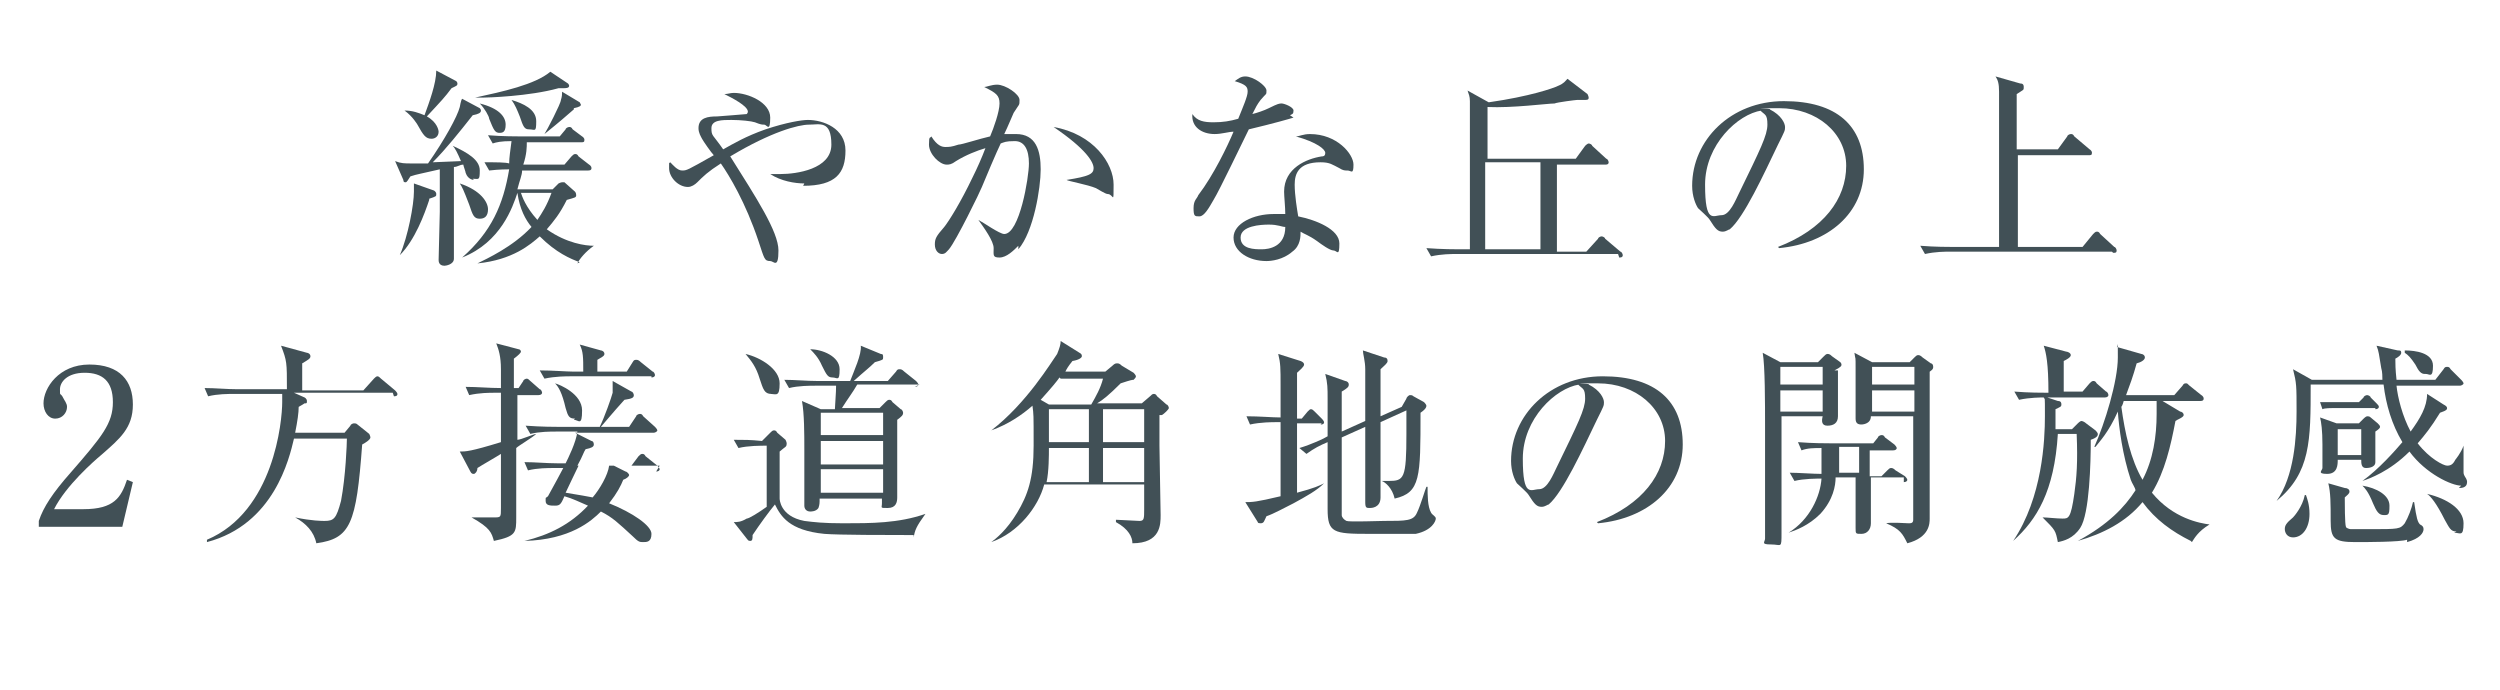 <?xml version="1.0" encoding="UTF-8"?>
<svg id="_レイヤー_1" data-name="レイヤー_1" xmlns="http://www.w3.org/2000/svg" version="1.1" viewBox="0 0 212.6 58.7">
  <!-- Generator: Adobe Illustrator 29.6.1, SVG Export Plug-In . SVG Version: 2.1.1 Build 9)  -->
  <defs>
    <style>
      .st0 {
        fill: #415056;
      }
    </style>
  </defs>
  <path class="st0" d="M40.3,15.3c0,0-.5,0-.7-.6,0-.1-.2-.6-.2-.7-.3,0-.5.2-.8.2,0,4.1,0,5.2,0,6.6,0,.2,0,1.1,0,1.2,0,.5-.7.6-.8.6-.5,0-.5-.4-.5-.5s.1-3.9.1-4.1v-3.6c-1.7.4-1.9.4-2.5.6-.2.3-.3.5-.4.5s-.2,0-.2-.2l-.7-1.6c.5.2.8.2,1.4.2s.9,0,1.4,0c1.4-2,2.5-4,2.7-4.8,0,0,.1-.6.2-.7l1.5.8c0,0,.1.1.1.2,0,.2-.2.3-.7.4-1.1,1.4-2.3,2.9-3.4,4,.4,0,2.1-.1,2.4-.1-.3-.7-.5-1.1-.7-1.3h0c1.3.6,2.3,1.2,2.3,2.1s-.1.7-.6.7ZM36.5,17c-.4,1.2-1.2,3.4-2.5,4.7h0c.7-1.6,1.2-4.3,1.2-5.4s0-.5,0-.7l1.7.6c0,0,.2.1.2.3s0,.2-.6.4ZM38.4,7.5c-.6.8-.8,1-2.1,2.4.9.5,1,1.2,1,1.3,0,.4-.3.6-.6.6-.5,0-.7-.3-1.2-1.2,0,0-.4-.7-1.1-1.2h0c.7,0,1.2.2,1.7.4.4-1.1,1-2.7,1-3.8l1.7.9c0,0,.1.1.1.2,0,.2-.1.2-.5.4ZM40.8,18.6c-.5,0-.6-.3-.9-1.2-.5-1.3-.6-1.5-.8-1.8h0c1.8.6,2.4,1.6,2.4,2.2s-.3.8-.7.8ZM49.3,22.3c-.8-.3-2-.8-3.4-2.2-.8.7-2.3,2-5.3,2.3h0c.8-.4,3-1.4,4.6-3.1-.5-.6-1-1.5-1.2-2.9h0c-.4,1.2-1.4,4.2-4.7,5.5h0c2.5-2.2,3.5-4.5,4-7.5-.1,0-.9,0-1.7.1l-.4-.7c1,0,1.8,0,2.1.1,0-.5.1-1.1.2-1.9-.9,0-1.3.1-1.6.2l-.4-.7c1.2.1,2.5.1,2.8.1h3.3l.5-.6c0-.1.2-.2.3-.2s.2,0,.3.2l.8.6c0,0,.2.1.2.3s-.1.2-.3.2h-4.6c0,.4,0,1-.3,1.9h3.5l.6-.7c.1-.1.2-.2.3-.2s.2,0,.3.2l.9.7c0,0,.2.1.2.3s-.2.2-.3.2h-5.6c0,.4-.2.8-.4,1.6h3l.5-.5c0,0,.2-.1.3-.1s.2,0,.2,0l.9.8c0,0,.1.1.1.3s-.1.2-.8.4c-.6,1.2-1.1,1.8-1.7,2.5,1.7,1.2,3.3,1.4,4,1.4h0c-.7.5-1.2,1.1-1.4,1.5ZM48,7.5c-.1,0-.3,0-.5,0-2.5.7-6.1.8-6.4.8-.3,0-.5,0-.7,0h0c2.3-.5,5.1-1.1,6.4-2.2l1.5,1c0,0,.1.1.1.2,0,.2-.3.2-.5.2ZM42.5,11.3c-.4,0-.5-.2-.9-1.2,0-.2-.4-.9-.8-1.3h0c1.6.4,2.2,1.1,2.2,1.8s-.3.7-.6.7ZM45,11c-.4,0-.5-.2-.8-1.1-.2-.5-.4-1-.7-1.4h0c1,.3,2.1.8,2.1,1.8s-.1.7-.6.7ZM44.3,16.4c.1.3.4,1.2,1.4,2.3.4-.6.8-1.2,1.2-2.3h-2.7ZM48.8,9.3c-1.6,1.4-1.9,1.6-2.5,2.1h0c.2-.3,1.4-2.6,1.4-2.9.1-.3.1-.5.1-.7l1.5.9c0,0,.1.2.1.2,0,.1-.1.2-.6.3Z"/>
  <path class="st0" d="M68.4,15.6c-.8,0-2-.2-2.9-.8h0c.2,0,.4,0,.9,0,1.3,0,4.3-.4,4.3-2.5s-1-1.7-1.9-1.7-3.2.6-6.7,2.7c2.2,3.5,4.1,6.4,4.1,8s-.4.9-.7.9c-.5,0-.5-.2-1-1.7-1.1-3.3-2.5-5.6-3.2-6.6-1.1.7-1.5,1.1-2,1.6-.2.2-.5.4-.8.4-.8,0-1.6-.8-1.6-1.6s0-.3.1-.5c.2.2.6.7,1,.7s.4,0,2.7-1.3c-.2-.2-.9-1.2-1-1.4-.1-.2-.3-.5-.3-.9,0-.9.8-1,1.6-1,.2,0,2.4-.2,2.5-.2,0,0,.1-.1.1-.2,0-.5-1.4-1.2-2-1.5.3,0,.5-.1.8-.1,1.2,0,3.1.8,3.1,2.1s-.3.6-.5.6-.3,0-.8-.2c-.3-.1-1.2-.2-2-.2s-1.7,0-1.7.7.1.5,1,1.8c.9-.5,1.9-1.1,3.6-1.7,1.8-.6,3.1-.8,3.6-.8,1.3,0,3.2.7,3.2,2.6s-.8,3-3.6,3Z"/>
  <path class="st0" d="M86.6,20.9c-.4.4-1,1-1.6,1s-.5-.2-.5-.8c0-.6-.8-1.7-1.3-2.4h0c.4.2,1.8,1.2,2.2,1.2,1.3,0,2.1-4.8,2.1-6s-.4-1.9-1.2-1.9-.9.1-1.2.2c-.3.6-1.4,3.2-1.6,3.7-.1.3-2.2,4.6-2.8,5.3-.2.2-.3.4-.6.4s-.6-.3-.6-.8.1-.7.8-1.5c.4-.5,1.4-2.1,2.4-4.2.4-.8.8-1.7,1.1-2.5-.7.2-1.7.6-2.5,1.1-.4.3-.6.3-.8.3-.6,0-1.5-.9-1.5-1.7s.1-.5.2-.7c.5.8.9.9,1.2.9s.5,0,1.1-.2c.3,0,1.8-.5,2.7-.7.3-.7.8-2.1.8-2.8s-.3-.9-1.3-1.4c.2,0,.6-.2,1.1-.2.7,0,1.9.8,1.9,1.3s0,.3-.5,1.1c-.1.2-.5,1.2-.8,1.8.2,0,.6,0,1,0,1.7,0,2.1,1.4,2.1,3s-.6,5.3-1.9,6.8ZM94.2,16.5c-.2,0-.8-.4-1-.5-.7-.3-2.4-.6-2.5-.7h0c1.9-.3,2.3-.5,2.3-1s-.6-1.6-3.4-3.5c3.4.6,5.1,3.1,5.1,4.9s0,.8-.5.8Z"/>
  <path class="st0" d="M110,10c-.3.1-1.7.5-3.8,1-.5,1-2.5,5.2-3,6-.4.7-.8,1.4-1.2,1.4s-.5,0-.5-.7.3-.8.4-1.1c1.3-1.7,2.5-4.2,3-5.4-.4,0-1,.2-1.6.2-1.1,0-2-.6-1.9-1.7.4.6,1,.7,1.8.7s1.4-.1,2.1-.3c.4-1,.8-1.9.8-2.3s-.1-.6-1.1-.9c.3-.2.5-.4.9-.4.7,0,1.8.8,1.8,1.2s0,.2-.5.8c-.3.4-.4.6-.7,1.2.4-.1,1-.3,1.4-.5.8-.4.9-.4,1.1-.4s1,.3,1,.6-.1.3-.3.4ZM114.5,14.5c-.1,0-.3,0-.6-.2-.6-.3-.8-.5-1.6-.5-1.9,0-2.2,1-2.2,1.9s.2,2.1.3,2.7c1.5.3,3.5,1.1,3.5,2.3s-.2.6-.5.6-1-.5-1.4-.8c-.7-.5-1.1-.6-1.4-.8,0,.4,0,1.2-.7,1.7-.8.7-1.8.8-2.2.8-1.5,0-2.8-.8-2.8-2s1.7-2,3.4-2,.7,0,1,0c0-.6-.1-1.5-.1-1.9,0-2,1.9-2.8,3.2-3,.1,0,.3,0,.3-.3s-.7-.9-2.5-1.4c.3,0,.6-.2,1.2-.2,2.3,0,3.7,1.7,3.7,2.6s-.2.5-.5.5ZM107.9,19.1c-.7,0-2.4.1-2.4,1.1s1.2,1,1.8,1,2-.2,2-1.9c-.3,0-.6-.2-1.4-.2Z"/>
  <path class="st0" d="M137.6,21.6h-13.7c-.5,0-1.3,0-2.2.2l-.4-.7c1.3.1,2.6.1,2.8.1h.9c0-1.7,0-4.4,0-6.1,0-.5,0-5.8,0-6.5,0-.4-.1-.6-.2-.9l1.8,1c3.5-.5,5.5-1.2,5.9-1.4.5-.2.6-.4.8-.6l1.7,1.3c0,0,.1.2.1.3s0,.2-.3.2-.6,0-.7,0c-.1,0-1.7.2-1.9.3-.6,0-3.6.4-5.7.3v4.4h7.5l.8-1.1c0,0,.2-.2.3-.2s.3.1.3.2l1.2,1.1c.1,0,.2.2.2.3,0,.2-.2.2-.3.2h-4.1v7.4h2.5l1-1.1c0-.1.2-.2.3-.2s.3.1.3.2l1.3,1.1c.1,0,.2.2.2.3,0,.2-.2.2-.3.2ZM131,13.8h-4.7v7.4h4.7v-7.4Z"/>
  <path class="st0" d="M151.2,21h0c3.9-1.5,5.8-4.1,5.8-6.9s-2.5-4.9-5.7-4.9-.5,0-.8.1c1,.5,1.3,1.2,1.3,1.5s0,.3-.6,1.5c-1.2,2.5-2.9,6.2-4.1,7.2-.1,0-.3.2-.6.2-.4,0-.6-.2-1.1-1-.1-.2-.9-.9-1-1-.2-.3-.5-1-.5-1.9,0-3.9,3.3-7.2,7.8-7.2s6.8,2.1,6.8,5.8-3,6.3-7.2,6.7ZM149.8,9.4c-2,.3-4.8,2.9-4.8,6.3s.7,2.6,1.4,2.6,1.2-1.3,1.5-1.9c1.8-3.7,2.4-4.9,2.4-5.8s-.2-.8-.6-1.2Z"/>
  <path class="st0" d="M179.6,21.4h-13.7c-.5,0-1.3,0-2.2.2l-.4-.7c1.2.1,2.5.1,2.8.1h3.9c0-3.4,0-11.4,0-13.2,0-.7-.1-1-.3-1.3l2.1.6c.1,0,.3,0,.3.3s0,.2-.6.6c0,.5,0,2.4,0,2.9v1.8h3.5l.8-1.1c0-.1.2-.2.3-.2s.2,0,.3.2l1.3,1.1c0,0,.2.1.2.3s-.1.2-.3.2h-6v4.6c0,.2,0,2.4,0,3.2h5.5l.9-1.1c.1-.1.2-.2.3-.2s.2,0,.3.2l1.2,1.1c.1,0,.2.2.2.3,0,.2-.1.2-.3.2Z"/>
  <path class="st0" d="M10.5,44.8H3.3v-.5c.4-1.2,1.2-2.4,2.7-4.1,2.7-3.1,3.6-4.2,3.6-6s-.9-2.5-2.4-2.5-2.1.8-2.1,1.4,0,.3.2.6c.2.4.4.6.4.9,0,.5-.4,1-1,1s-1-.6-1-1.3c0-1.3,1.3-3.3,3.9-3.3s3.7,1.4,3.7,3.4-1.1,2.9-2.7,4.3c-.6.5-3,2.6-4,4.6h2.5c2.6,0,3.2-1,3.7-2.5l.5.2-.9,3.8Z"/>
  <path class="st0" d="M33.4,33.4h-8.4l.9.4c0,0,.2.1.2.3s0,.2-.2.2c0,0-.3.2-.5.3,0,.5-.1,1.2-.3,2.2h4.2l.5-.6c0-.1.2-.2.3-.2s.2,0,.3.1l1,.8c0,0,.1.2.1.3,0,.2-.5.5-.7.6-.5,6.8-1,8-3.9,8.4-.2-1-.9-1.7-1.8-2.2h0c1.4.3,2.3.3,2.5.3.8,0,1-.2,1.4-1.7.4-2.1.5-4.9.5-5.3h-4.5c-.4,1.7-1.7,7.3-7.4,8.8v-.2c5.7-2.4,6.4-10.1,6.4-11.7s0-.4,0-.7h-4.1c-.5,0-1.4,0-2.2.2l-.3-.7c.9,0,1.9.1,2.8.1h4.2c0-2.3,0-2.4-.5-3.7l2.2.6c.1,0,.3.1.3.3s-.2.3-.7.6c0,.4,0,1.8,0,2.3h5.2l.9-1c.1-.1.2-.2.3-.2s.2.1.3.2l1.2,1c0,0,.2.2.2.3,0,.2-.2.2-.3.2Z"/>
  <path class="st0" d="M46.1,33.6h-2.1v3.8c.3,0,1.4-.5,1.6-.5h0c-.3.3-1.5,1-1.7,1.2,0,1.4,0,4.6,0,5.9s0,1.6-1.9,2c-.2-.7-.3-1.1-1.9-2h0c.6,0,1.5,0,1.9,0,.6,0,.6,0,.6-.8v-4.6c-.3.2-1.7,1-2,1.2,0,.3-.2.5-.3.5s-.2,0-.3-.2l-.9-1.7c.5,0,.9,0,3.5-.8v-4.2h-.5c-.5,0-1.3,0-2.2.2l-.3-.7c1,0,2,.1,3,.1v-1.6c0-1.1-.2-1.7-.4-2.2l1.9.5c.1,0,.2.1.2.2s-.2.3-.6.6v2.5h.4l.4-.6c0-.1.2-.2.3-.2s.2.1.3.2l.8.7c.1,0,.2.2.2.3s-.1.2-.3.2ZM56.1,39.6h-3.9l1,.5c.1,0,.3.2.3.3s-.2.3-.5.4c-.2.5-.5,1.1-1.2,2,2,.8,3.6,1.9,3.6,2.6s-.4.7-.7.7-.4,0-.9-.5c-1.2-1.1-1.7-1.6-2.7-2.1-.8.8-2.6,2.4-6.5,2.5h0c2.1-.5,3.9-1.4,5.4-3-.7-.3-1.3-.6-2-.8-.3.7-.4.8-.8.8s-.8,0-.8-.4,0-.2.2-.4c.6-1.1,1.1-2,1.3-2.4h-.8c-.5,0-1.4,0-2.2.2l-.3-.7c.9,0,1.9.1,2.8.1h.7c.2-.4.9-1.8,1-2.7h-1.8c-.5,0-1.4,0-2.2.2l-.4-.7c1.4.1,2.5.1,2.8.1h3.5c.4-.8,1-2.5,1.1-2.9,0-.3,0-.7,0-1l1.6.9c.1,0,.2.2.2.3,0,.2-.1.3-.8.4-1,1.1-1.9,2.2-2,2.3h2.4l.6-.9c0-.1.2-.2.3-.2s.2,0,.3.2l1,.9c0,0,.2.2.2.3,0,.1-.2.2-.3.2h-6.7l1.4.7c.1,0,.2.1.2.3,0,.2-.2.3-.7.4-.2.3-.2.5-.7,1.4h4.6l.6-.8c.1-.1.2-.2.3-.2s.2,0,.3.2l1,.8c0,0,.2.2.2.3s-.1.2-.3.2ZM55.4,32h-6.9c-.3,0-1.3,0-2.2.2l-.4-.7c1.1,0,2.3.1,2.8.1h.9c0-1.2,0-1.7-.3-2.3l1.8.5c.1,0,.3.1.3.3s-.3.3-.6.5v1h2.5l.5-.8c.1-.2.2-.2.3-.2.1,0,.2,0,.4.2l1,.8c.1,0,.2.2.2.3s-.1.2-.3.2ZM48.9,35.6c-.5,0-.6-.2-.8-.9-.3-1.3-.6-1.8-.9-2.1h0c.4.1,2.3.9,2.3,2.3s-.3.8-.7.8ZM49.2,39.6c-.4.8-.9,1.9-1.1,2.3,1.2.2,1.8.3,2.3.4.6-.7,1.3-1.9,1.4-2.7h-2.6Z"/>
  <path class="st0" d="M77.7,45.5c-.3,0-.4,0-.6,0-1.4,0-5.8,0-7-.1-3-.3-3.7-1.5-4.2-2.5-.5.6-1.3,1.7-1.9,2.6,0,.3,0,.5-.2.5s-.2-.1-.3-.2l-1.1-1.4c.3,0,.6,0,1.1-.3.2,0,1-.5,1.7-1v-5.2c-.5,0-1.6,0-2.4.2l-.4-.7c.9,0,1.4,0,2.4.1l.7-.7c.1-.1.2-.2.3-.2s.2,0,.3.2l.7.6c0,0,.1.2.1.3s0,.2-.1.3c0,0-.4.3-.5.4,0,0,0,.3,0,.4v3.6c0,0,0,1.5,2.1,1.9.8.1,1.6.2,3.3.2,2.4,0,4.7,0,7-.8h0c-.8,1.1-.9,1.4-1,2ZM65.6,33.5c-.6,0-.7-.4-1-1.3-.3-1-.7-1.5-1.2-2.1h0c1.3.3,2.9,1.3,2.9,2.5s-.3.9-.8.9ZM78.2,32.7h-5.3c-.4.7-.8,1.2-1.3,2h3.2l.5-.5c.1-.1.2-.2.3-.2s.2,0,.3.2l.7.6c.1,0,.2.2.2.3,0,.2-.1.3-.5.6,0,.6,0,1,0,1.3,0,1.2,0,2.8,0,4.5,0,.1,0,.7,0,.8,0,.4-.1.9-.8.9s-.5,0-.5-.4,0-.3,0-.4h-5.3c0,.4,0,.5-.1.8-.2.3-.6.3-.7.3-.3,0-.5-.2-.5-.5s0-1.2,0-1.4c0-1,0-2.1,0-3.4s0-3-.2-4.1l1.6.7h1.2c.1-1.6.1-1.7.1-2h-1.8c-.4,0-1.4,0-2.2.2l-.4-.7c.9,0,1.9.1,2.8.1h2.8c.3-.8,1-2.3.9-3l1.7.7c.2,0,.2.1.2.3s0,.2-.7.4c-.5.5-.8.7-1.8,1.6h2.9l.7-.8c.1-.2.2-.2.3-.2s.2,0,.4.2l1,.8c0,0,.2.2.2.3s-.1.2-.3.2ZM70.8,32.1c-.4,0-.5-.2-.9-1-.3-.7-.7-1.1-1-1.4h0c1,0,2.5.6,2.5,1.7s-.2.7-.6.7ZM75.1,35.1h-5.3v1.9h5.3v-1.9ZM75.1,37.5h-5.3v2h5.3v-2ZM75.1,39.9h-5.3v2h5.3v-2Z"/>
  <path class="st0" d="M98.6,35.3c0,.5,0,1.7,0,2.6s.1,5.1.1,5.9,0,2.4-2.4,2.4c0-.5-.3-1.2-1.4-1.8v-.2c.3,0,1.7.1,2,.1.4,0,.4-.2.4-1v-2.1h-8.5c-.5,1.9-2.2,4.1-4.5,4.9h0c.4-.3,1.3-1,2.2-2.5.9-1.5,1.4-2.9,1.4-5.7s0-2.6-.1-3.4c-.9.8-2.1,1.6-3.5,2.1h0c3-2.3,5.1-5.8,5.6-6.5.2-.5.3-.8.3-1.1l1.6,1c.2.1.2.2.2.3s-.2.3-.8.4c-.4.5-.5.7-.6.9h3.4l.6-.5c.2-.2.3-.2.4-.2s.2,0,.4.2l1,.6c0,0,.2.2.2.3s-.1.2-.2.3c-.1,0-.2,0-1.1.3-1,1-1.5,1.4-2,1.7h3.8l.7-.6c.1-.1.2-.2.3-.2s.2,0,.3.2l.8.7c.1,0,.2.2.2.3s-.4.5-.6.6ZM90.1,32.1c-.2.3-.7.9-1.6,1.9l.7.4h3.6c.4-.7.8-1.4,1-2.2h-3.6ZM92.6,38.1h-3.4c0,.6,0,2-.2,2.9h3.6v-2.9ZM92.6,34.8h-3.4v2.8h3.4v-2.8ZM97.3,34.8h-3.5v2.8h3.5v-2.8ZM97.3,38.1h-3.5v2.9h3.5v-2.9Z"/>
  <path class="st0" d="M112.4,36h-2.1v5.9c1.5-.4,1.9-.6,2.3-.8h0c-.6.6-1.5,1.1-2.6,1.7-.8.4-1.7.9-2.3,1.1-.2.4-.2.6-.5.6s-.2-.1-.3-.2l-1-1.6c.6,0,.9,0,3-.5,0-.6,0-3.4,0-4v-2.3h-.4c-.3,0-1.3,0-2.2.2l-.3-.7c1.1,0,2.2.1,2.9.1,0-.9,0-1.8,0-2.7,0-1.5,0-1.9-.2-2.7l1.9.6c0,0,.3.1.3.3s-.4.5-.6.7c0,1.3,0,1.9,0,3.9h.4l.5-.6c.2-.2.2-.2.3-.2s.2.1.3.2l.6.6c0,0,.2.2.2.3,0,.2-.2.2-.3.2ZM120.6,45.4c-.4,0-3.7,0-4.2,0-3,0-3.5-.1-3.5-2.1s0-3.9,0-4.5,0-1,0-1.2c-.7.3-1.1.5-1.8,1l-.6-.5c1-.3,2.1-.8,2.4-1v-3.2c0-.9,0-1.3-.2-2.1l1.7.6c.1,0,.3.1.3.3s-.1.3-.6.6c0,.5,0,2.9,0,3.4l2-.9c0-1.8,0-3.1,0-4.4,0-.7-.2-1.3-.2-1.6l1.8.6c.2,0,.3.1.3.3s-.3.4-.6.7c0,1.6,0,1.9,0,4l1.8-.8.4-.7c0-.1.2-.3.3-.3s.2,0,.3.1l.9.5c0,0,.2.2.2.3,0,.2-.2.4-.5.6,0,5.5,0,6.8-2.2,7.3-.2-.9-.8-1.4-1.1-1.5h0c.3,0,.4,0,.6,0,1.3,0,1.5-.2,1.5-4s0-1.4,0-2l-2.2,1c0,2.7,0,4.5,0,4.9,0,.2,0,1.3,0,1.5,0,.9-.8.9-.9.9-.3,0-.4,0-.4-.5s0-1.1,0-1.3c0-1.2,0-1.9,0-5.1l-2,.9c0,.7,0,6.4,0,6.6,0,.2.2.4.4.5s2.9,0,3.2,0c1.9,0,2.5,0,2.8-.7.3-.6.7-2,.8-2.2h.1c0,.7,0,1.7.3,2.2.1.2.4.3.4.5s-.3,1-1.7,1.3Z"/>
  <path class="st0" d="M135.8,44.4h0c3.9-1.5,5.8-4.1,5.8-6.9s-2.5-4.9-5.7-4.9-.5,0-.8.1c1,.5,1.3,1.2,1.3,1.5s0,.3-.6,1.5c-1.2,2.5-2.9,6.2-4.1,7.2-.1,0-.3.2-.6.2-.4,0-.6-.2-1.1-1-.1-.2-.9-.9-1-1-.2-.3-.5-1-.5-1.9,0-3.9,3.3-7.2,7.8-7.2s6.8,2.1,6.8,5.8-3,6.3-7.2,6.7ZM134.3,32.7c-2,.3-4.8,2.9-4.8,6.3s.7,2.6,1.4,2.6,1.2-1.3,1.5-1.9c1.8-3.7,2.4-4.9,2.4-5.8s-.2-.8-.6-1.2Z"/>
  <path class="st0" d="M156.3,31.5c0,.6,0,3.3,0,3.9s-.4.8-.9.8-.5-.4-.4-.8h-3.5c0,1.6,0,8.5,0,9.9s0,1-.9,1-.5-.2-.5-.5,0-1,0-1.2c0-.6,0-6.3,0-8.3s0-5.2-.2-6.3l1.5.8h3.2l.5-.5c.1-.1.2-.2.3-.2s.2,0,.4.2l.7.5c0,0,.1.1.1.2s0,.2-.6.5ZM155,31.2h-3.6v1.5h3.6v-1.5ZM155,33.2h-3.6v1.8h3.6v-1.8ZM161.9,40.6h-2.8c0,.6,0,3.4,0,3.9s-.3.9-.8.9-.5,0-.5-.5,0-.9,0-1.1c0-1.2,0-2.1,0-3.2h-1.7c0,.7-.2,1.9-1.3,3.1-1,1-2.1,1.4-2.7,1.6h0c1.8-1.1,2.7-3.1,2.8-4.6-.4,0-1.5,0-2.3.2l-.4-.7c.7,0,2,.1,2.7.1,0-.5,0-1.1,0-2.2-.6,0-1.2,0-1.7.2l-.3-.7c1.2.1,2.5.1,2.8.1h3.6l.4-.5c0-.1.2-.2.3-.2s.2,0,.3.2l.8.6c0,0,.2.2.2.3s-.1.2-.3.2h-2c0,.3,0,1.9,0,2.2h1l.5-.5c.1-.1.2-.2.3-.2s.2,0,.4.2l.8.5c0,0,.2.2.2.3s-.1.2-.3.2ZM158,38h-1.6c0,.7,0,1.4,0,2.2h1.7v-2.2ZM164.1,31.6c0,.3,0,12.1,0,12.5s0,1.6-1.9,2.1c-.4-.8-.6-1.2-1.8-1.7h0c.3-.1,1.9,0,1.9,0,.2,0,.4,0,.4-.3,0-.2,0-3.7,0-4.2v-4.6h-3.6c0,.7-.8.7-.8.7-.3,0-.5-.1-.5-.5s0-.8,0-.9c0-.9,0-1.7,0-3.2s0-.7-.1-1.5l1.5.8h3.2l.4-.4c.1-.1.2-.2.3-.2s.2,0,.4.2l.7.5c.1,0,.2.1.2.3s-.1.3-.6.6ZM162.8,31.2h-3.6v1.5h3.6v-1.5ZM162.8,33.2h-3.6v1.8h3.6v-1.8Z"/>
  <path class="st0" d="M178.7,33.8h-4.6l.9.3c.3,0,.3.2.3.3,0,.2-.1.2-.5.4,0,.5,0,.8,0,1.7h1.4l.5-.5c0,0,.2-.2.3-.2.1,0,.3.1.4.2l.8.6c0,0,.2.2.2.3,0,.1,0,.3-.6.5,0,1.9-.1,6.3-.9,7.5-.6.9-1.4,1.1-1.9,1.2-.2-1-.2-1-1.3-2.1h0c.4,0,1.2.1,1.7.1s.7,0,1-2.1c.2-1.4.3-2.7.2-5.1h-1.6c-.3,4.9-1.8,7.3-3.8,9.1h0c2.5-3.7,2.7-8.6,2.7-10.6s0-1.3-.1-1.6c-.2,0-1.2,0-2.1.2l-.4-.7c1.2.1,2.4.1,2.9.1,0-2.5-.2-3.4-.4-4l1.9.5c.1,0,.4.1.4.3s-.4.4-.6.5c0,.4,0,2.2,0,2.6h1.6l.6-.7c.1-.1.2-.2.3-.2s.2,0,.3.2l.8.7c.1,0,.2.2.2.3s-.1.2-.3.2ZM186.3,46c-1.6-.8-3-1.8-4.1-3.3-1.4,1.7-3.4,2.7-5.5,3.3h0c2.6-1.4,4-2.9,4.9-4.3,0-.2-.3-.6-.4-.9-.7-2.1-1-4.4-1.1-5.8-.8,1.8-1.6,2.6-1.9,3h-.1c.9-2,2-5.6,2-7.6s0-.7-.1-.9l2.1.6c.1,0,.3.1.3.3s-.3.4-.7.5c-.3,1.1-.6,1.9-.9,2.7h4.1l.7-.8c.1-.2.2-.2.3-.2s.1,0,.3.2l1,.8c0,0,.2.1.2.3,0,.2-.2.2-.3.2h-3.2l1.5.9c.1,0,.3.1.3.3,0,.2-.6.4-.7.5-.4,2.1-.9,4.3-2,6.1,1.8,2.2,4.1,2.6,4.9,2.7h0c-1,.6-1.3,1.2-1.5,1.5ZM183.4,34.1h-2.8c0,0-.1.4-.2.5.3,2.2.8,4.5,1.8,6.2.9-1.7,1.2-3.7,1.2-5.6s0-.8,0-1Z"/>
  <path class="st0" d="M209.3,41.3c-.8,0-3-1-4.4-2.9-1.7,1.7-3.4,2.3-4,2.5h0c1.4-1,2.8-2.6,3.4-3.3-.9-1.5-1.4-3.2-1.6-4.9h-6.2c0,4.8,0,7.5-2.9,9.9h0c1.5-2.1,1.7-5.4,1.7-7.6s0-2.4-.3-3.6l1.6.9h6c0-.2,0-.7-.1-1-.2-1.2-.2-1.4-.4-1.9l1.8.4c.2,0,.3,0,.3.2,0,.2-.3.4-.5.5,0,.4,0,.9.1,1.8h3.3l.7-.9c.1-.2.2-.2.3-.2s.2,0,.3.2l.9.9c0,0,.2.2.2.3s-.2.2-.3.2h-5.4c.1,1,.5,2.6,1.2,3.9.8-1.1,1.4-2.1,1.4-3.2l1.4.9c.2.1.3.2.3.3,0,.1,0,.2-.6.4-.8,1.3-1.3,1.9-1.9,2.6,1,1.3,2.2,1.9,2.5,1.9s.5-.1.7-.5c0,0,.5-.6.7-1.2h0c0,.3,0,1.8,0,2.1s0,.3.1.5c.2.3.2.4.2.5,0,.5-.5.5-.7.5ZM195,45.7c-.5,0-.7-.4-.7-.7s.1-.5.7-1c.1-.1.8-.9,1-1.9h.1c.1.3.3.8.3,1.6,0,1.2-.6,2-1.4,2ZM202,34.7h-3c-.9,0-1.3,0-1.5.1l-.2-.6c1,0,1.9,0,2,0h1.3l.4-.4c0-.1.2-.2.3-.2s.3.1.3.2l.5.5c.1.1.2.2.2.3,0,.1-.1.2-.3.2ZM202,36.8c0,.4,0,2.4,0,2.5,0,.5-.7.5-.8.5-.4,0-.4-.4-.4-.7h-2c0,.4,0,1.2-.9,1.2s-.4-.3-.4-.5c0-.3,0-1.7,0-2,0-1.2-.1-1.9-.2-2.3l1.4.5h1.9l.4-.4c0,0,.2-.2.3-.2s.2,0,.3.1l.6.5c.1.1.2.2.2.3,0,.1-.1.2-.4.4ZM204.7,45.9c-.6.2-3.5.2-4.4.2-1.8,0-2.1-.3-2.1-1.8s0-2.4-.2-3.2l1.4.4c.2,0,.4.1.4.3s-.2.3-.4.5c0,.4,0,2.3.1,2.5,0,.1.3.2.4.2.2,0,.8,0,1.6,0,2.5,0,2.6,0,3-.5.3-.5.6-1.3.7-1.8h.1c.2,1.4.3,1.7.5,1.9.2.1.3.2.3.4,0,.3-.3.8-1.4,1.1ZM200.8,36.5h-2v2.2h2v-2.2ZM202.7,43.8c-.4,0-.6-.3-.9-1-.4-1-.7-1.3-.9-1.5h0c1.2.2,2.3.8,2.3,1.7s-.1.8-.7.8ZM206.2,31.8c-.3,0-.5-.2-.8-.8-.4-.6-.6-.8-.9-1v-.2c.9,0,2.4.2,2.4,1.3s-.3.7-.6.7ZM208.9,45.2c-.5,0-.6-.3-1-1-.7-1.4-1.2-2-1.5-2.2h0c1.7.4,3.1,1.3,3.1,2.5s-.3.8-.8.8Z"/>
</svg>
